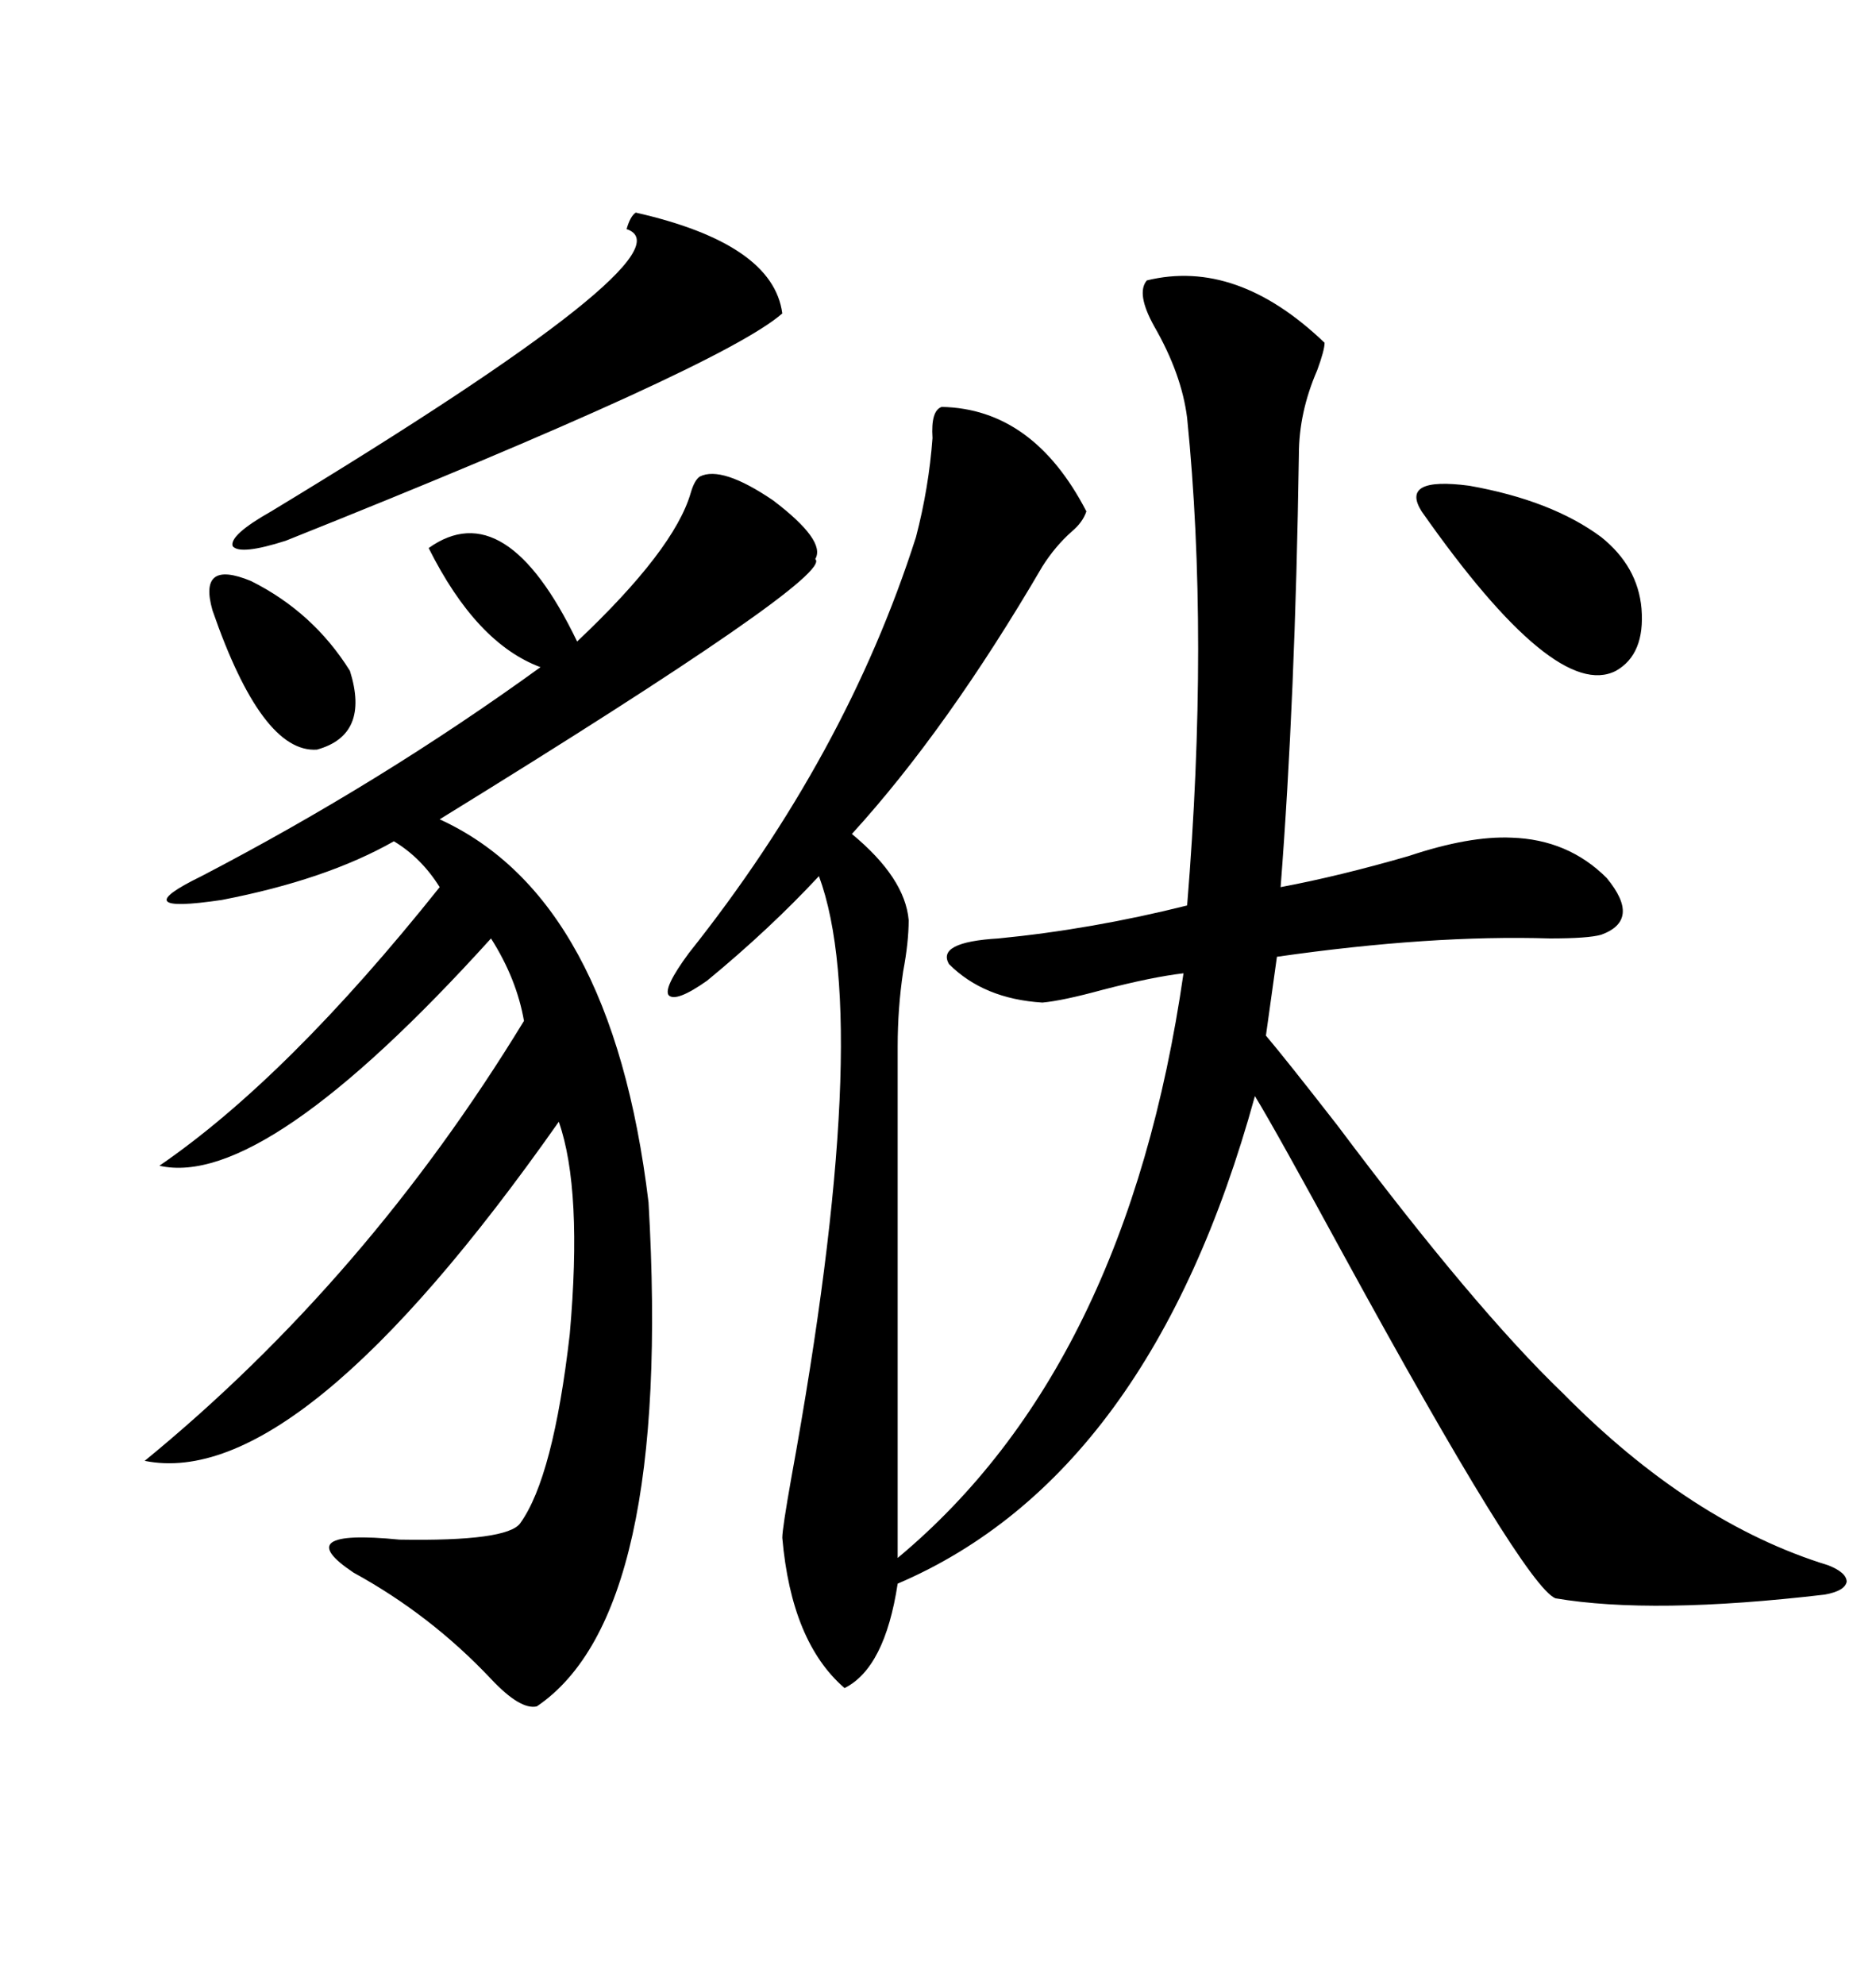<svg xmlns="http://www.w3.org/2000/svg" xmlns:xlink="http://www.w3.org/1999/xlink" width="300" height="317.285"><path d="M183.40 44.82L183.40 44.82Q197.75 41.31 211.82 54.79L211.82 54.79Q211.82 55.96 210.64 59.18L210.64 59.18Q207.71 65.92 207.71 72.66L207.71 72.66Q207.13 111.62 204.79 141.80L204.79 141.80Q214.16 140.04 225.29 136.82L225.29 136.82Q234.96 133.59 241.70 133.89L241.70 133.89Q250.78 134.18 256.93 140.33L256.93 140.33Q262.50 147.07 256.05 149.41L256.05 149.41Q254.00 150 247.85 150L247.85 150Q228.81 149.41 204.20 152.93L204.20 152.93L202.44 165.53Q205.66 169.34 213.87 179.88L213.87 179.88Q235.84 209.18 249.90 222.66L249.90 222.66Q270.41 243.46 292.38 250.20L292.38 250.20Q295.31 251.37 295.31 252.83L295.31 252.83Q295.02 254.30 291.80 254.88L291.80 254.88Q264.26 258.11 248.73 255.47L248.73 255.47Q243.75 253.42 214.75 200.39L214.75 200.39Q203.91 180.47 200.68 175.20L200.68 175.20Q183.98 235.84 143.55 253.13L143.55 253.13Q141.50 266.60 135.06 269.82L135.06 269.82Q126.56 262.50 125.10 245.80L125.10 245.80Q125.10 244.34 126.56 236.13L126.56 236.13Q139.75 163.77 130.96 140.04L130.96 140.04Q123.05 148.54 113.09 156.74L113.09 156.74Q108.11 160.25 106.93 159.08L106.93 159.08Q106.05 157.91 110.16 152.34L110.16 152.34Q135.35 120.70 146.48 85.84L146.48 85.84Q148.54 77.93 149.12 70.02L149.12 70.02Q148.83 65.63 150.59 65.04L150.59 65.04Q165.23 65.33 173.73 81.74L173.73 81.74Q173.14 83.50 171.39 84.96L171.39 84.96Q168.75 87.30 166.70 90.53L166.70 90.53Q151.46 116.60 136.23 133.30L136.23 133.30Q144.73 140.33 145.31 147.07L145.31 147.07Q145.31 150.59 144.43 155.27L144.43 155.27Q143.55 161.13 143.55 167.29L143.55 167.29L143.55 249.02Q180.18 218.55 189.26 155.57L189.26 155.57Q184.28 156.15 176.37 158.20L176.37 158.20Q169.92 159.96 166.70 160.25L166.70 160.25Q157.32 159.67 151.76 154.10L151.76 154.10Q149.71 150.59 159.67 150L159.67 150Q174.61 148.54 189.84 144.73L189.84 144.73Q193.36 101.66 189.84 66.80L189.84 66.80Q188.96 59.77 184.57 52.15L184.57 52.15Q181.64 46.88 183.40 44.82ZM111.91 76.17L111.91 76.17Q115.43 74.41 123.63 79.98L123.63 79.98Q132.13 86.43 130.37 89.36L130.37 89.36Q133.59 91.99 70.31 130.96L70.31 130.96Q97.85 143.55 103.71 192.19L103.71 192.19Q107.52 258.11 85.84 272.75L85.84 272.75Q83.20 273.34 78.52 268.36L78.52 268.36Q68.85 258.11 56.54 251.37L56.54 251.37Q46.00 244.34 63.87 246.09L63.87 246.09Q81.15 246.39 83.20 243.46L83.20 243.46Q88.48 236.13 91.11 213.28L91.11 213.28Q93.16 190.14 89.36 179.30L89.36 179.30Q47.75 238.48 23.14 233.50L23.14 233.50Q58.59 204.49 83.79 163.18L83.79 163.18Q82.62 156.45 78.52 150L78.52 150Q42.19 190.14 25.49 186.33L25.49 186.33Q46.00 172.27 70.31 141.80L70.31 141.80Q67.38 137.11 62.99 134.47L62.99 134.47Q52.15 140.63 35.45 143.85L35.45 143.85Q19.63 146.19 32.23 140.04L32.23 140.04Q60.94 125.10 86.43 106.64L86.43 106.64Q76.17 102.83 68.55 87.60L68.55 87.60Q80.86 78.81 92.29 102.54L92.29 102.54Q107.81 87.89 110.45 78.81L110.45 78.81Q111.04 76.76 111.91 76.17ZM101.66 33.98L101.66 33.98Q123.63 38.96 125.10 50.10L125.10 50.10Q115.43 58.59 45.70 86.43L45.70 86.43Q38.38 88.77 37.21 87.30L37.21 87.30Q36.62 85.55 43.36 81.74L43.36 81.74Q111.62 40.43 100.20 36.62L100.20 36.62Q100.78 34.57 101.66 33.98ZM227.34 81.74L227.34 81.74Q223.83 76.17 234.96 77.64L234.96 77.64Q248.14 79.98 256.05 85.84L256.05 85.84Q261.91 90.53 262.50 97.27L262.50 97.27Q263.09 104.59 258.40 107.23L258.40 107.23Q248.73 112.21 227.34 81.74ZM33.98 97.56L33.98 97.56Q31.64 89.36 40.14 92.87L40.14 92.87Q50.10 97.85 55.96 107.23L55.96 107.23Q59.18 117.48 50.68 119.82L50.68 119.82Q41.89 120.41 33.98 97.56Z"/></svg>